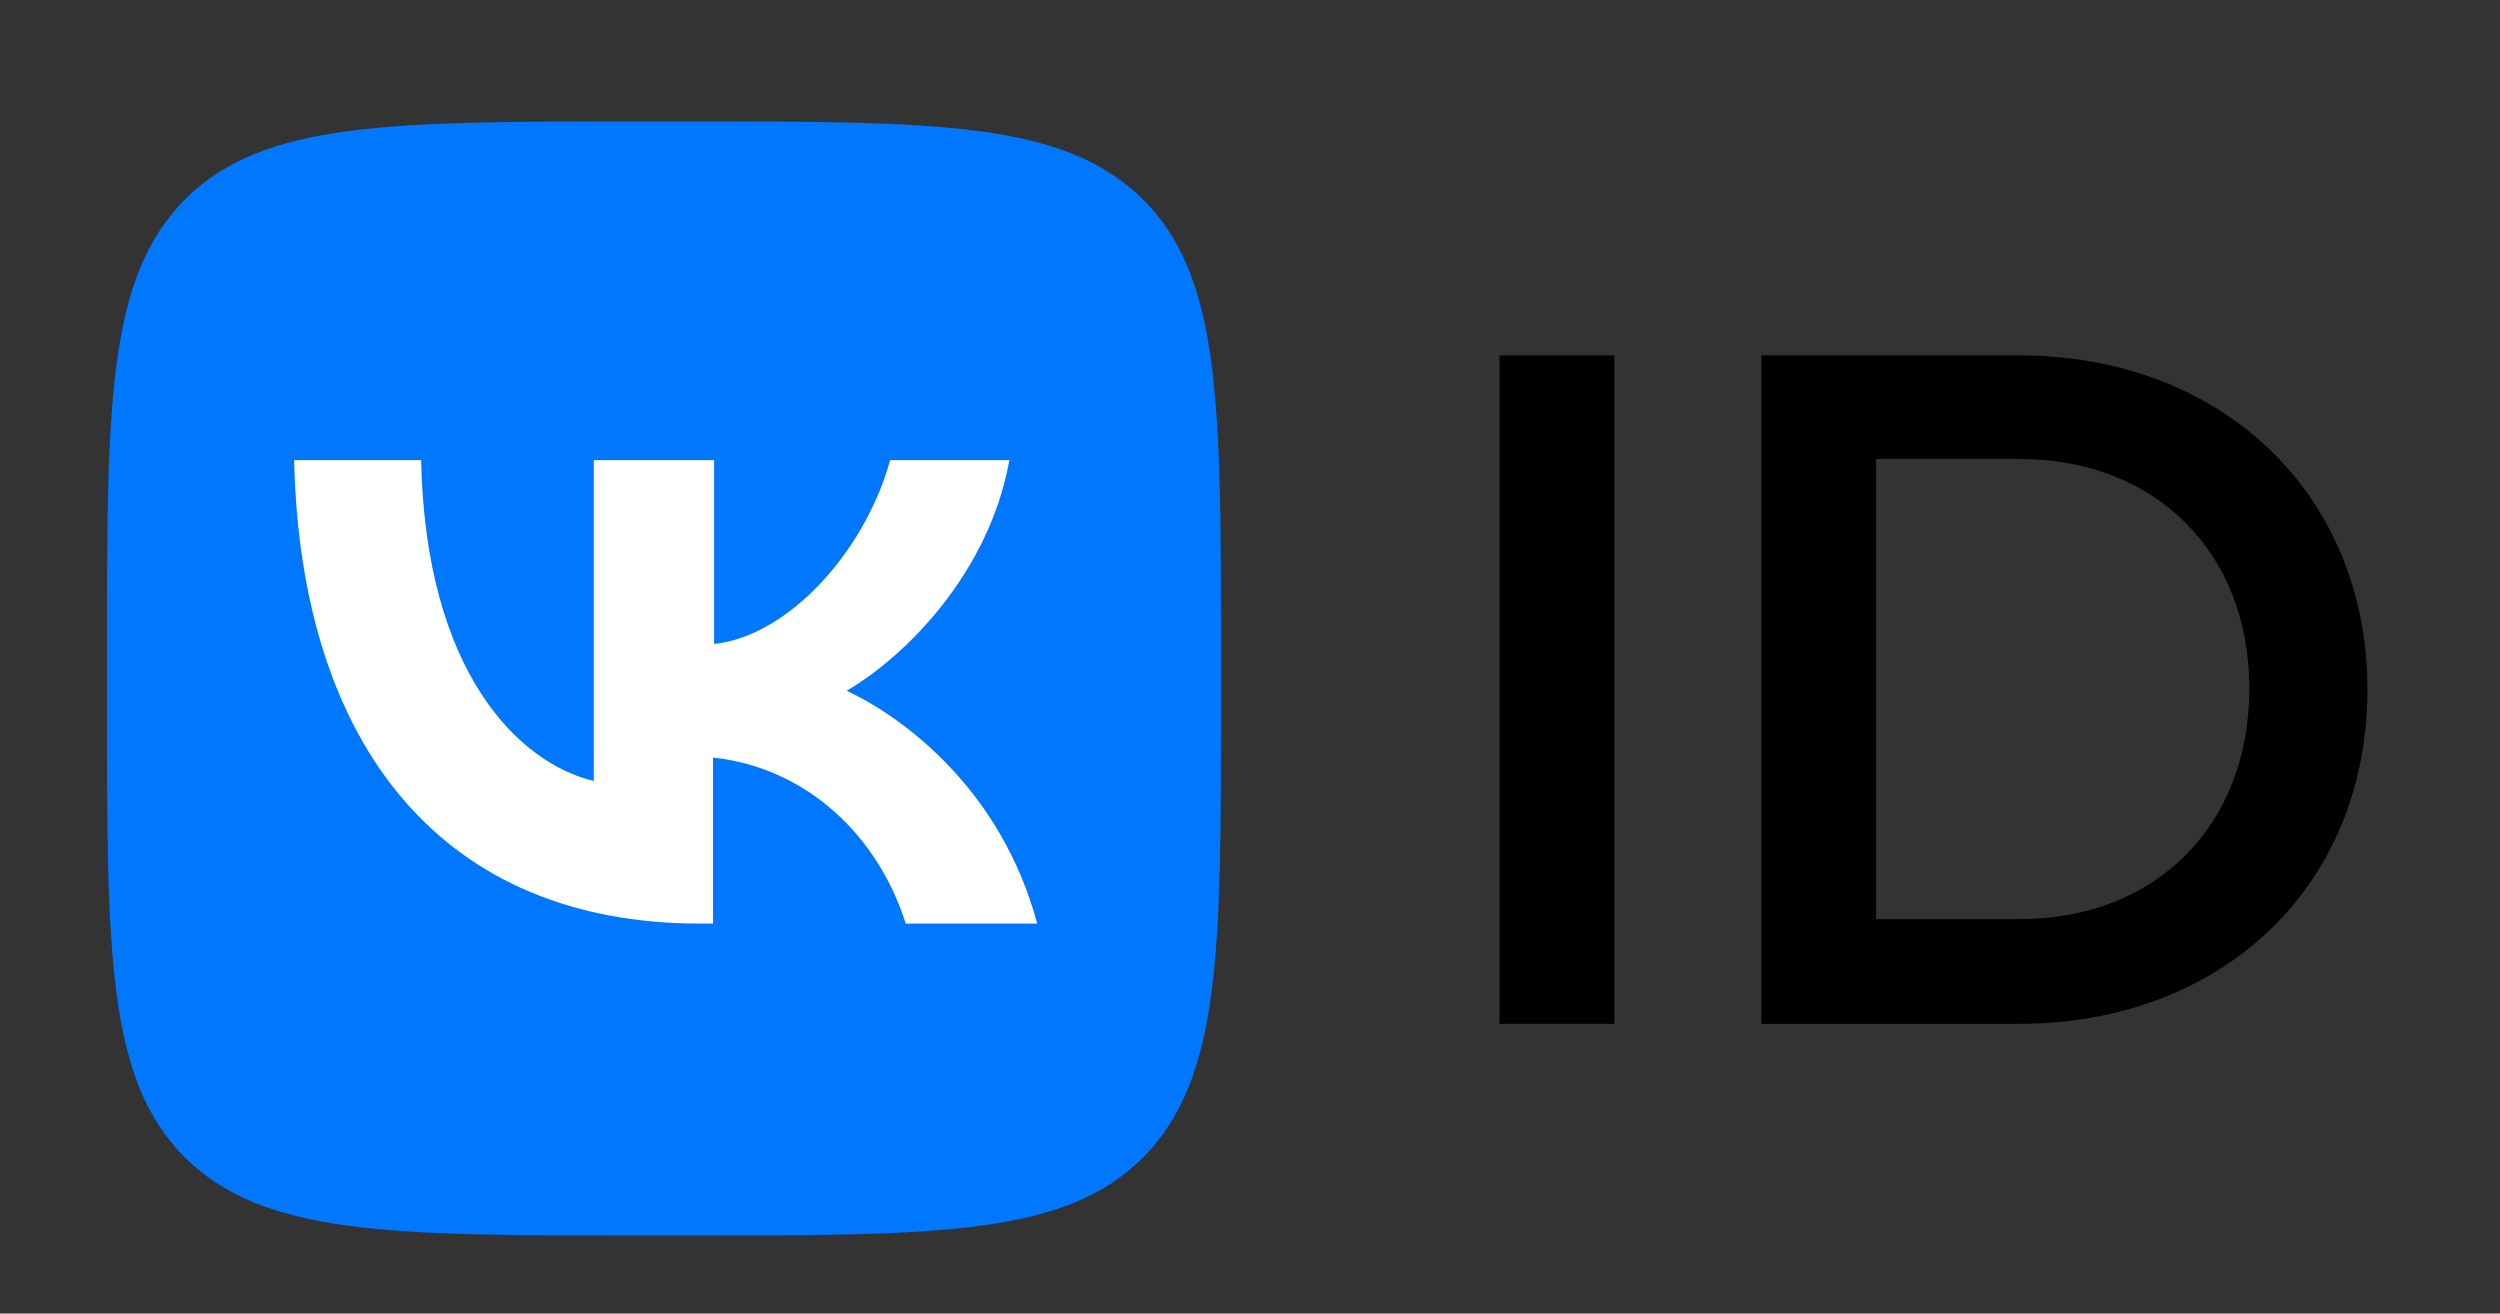 <?xml version="1.0" encoding="utf-8"?>
<!-- Generator: Adobe Illustrator 24.1.2, SVG Export Plug-In . SVG Version: 6.00 Build 0)  -->
<svg version="1.1" id="Layer_1" xmlns="http://www.w3.org/2000/svg" xmlns:xlink="http://www.w3.org/1999/xlink" x="0px" y="0px"
	 viewBox="0 0 224.4 117.9" style="enable-background:new 0 0 224.4 117.9;" xml:space="preserve">
<rect x="0" y="0" width="224.4" height="117.9" fill="#333333" stroke="none"/>
<style type="text/css">
	.st0{fill:#0077FF;}
	.st1{fill:#FFFFFF;}
</style>
<path d="M134.6,91.9h10.3v-60h-10.3V91.9z"/>
<path d="M158.1,91.9h23.1c18.3,0,31.3-12.4,31.3-30c0-17.5-13-30-31.3-30h-23.1V91.9z M168.4,82.5V41.2h12.9
	c12.2,0,20.6,8.4,20.6,20.6c0,12.3-8.4,20.7-20.6,20.7H168.4z"/>
<path class="st0" d="M9.6,58.9c0-22.6,0-33.9,7-41c7-7,18.3-7,41-7h4c22.6,0,33.9,0,41,7c7,7,7,18.3,7,41v4c0,22.6,0,33.9-7,41
	c-7,7-18.3,7-41,7h-4c-22.6,0-33.9,0-41-7c-7-7-7-18.3-7-41V58.9z"/>
<path class="st1" d="M62.8,82.9C40,82.9,27,67.3,26.4,41.3h11.4c0.4,19.1,8.8,27.2,15.5,28.8V41.3h10.8v16.5
	c6.6-0.7,13.5-8.2,15.8-16.5h10.7C88.8,51.4,81.3,58.9,76,62c5.3,2.5,13.9,9,17.1,20.9H81.3c-2.5-7.9-8.9-14-17.3-14.9v14.9H62.8z"
	/>
</svg>

